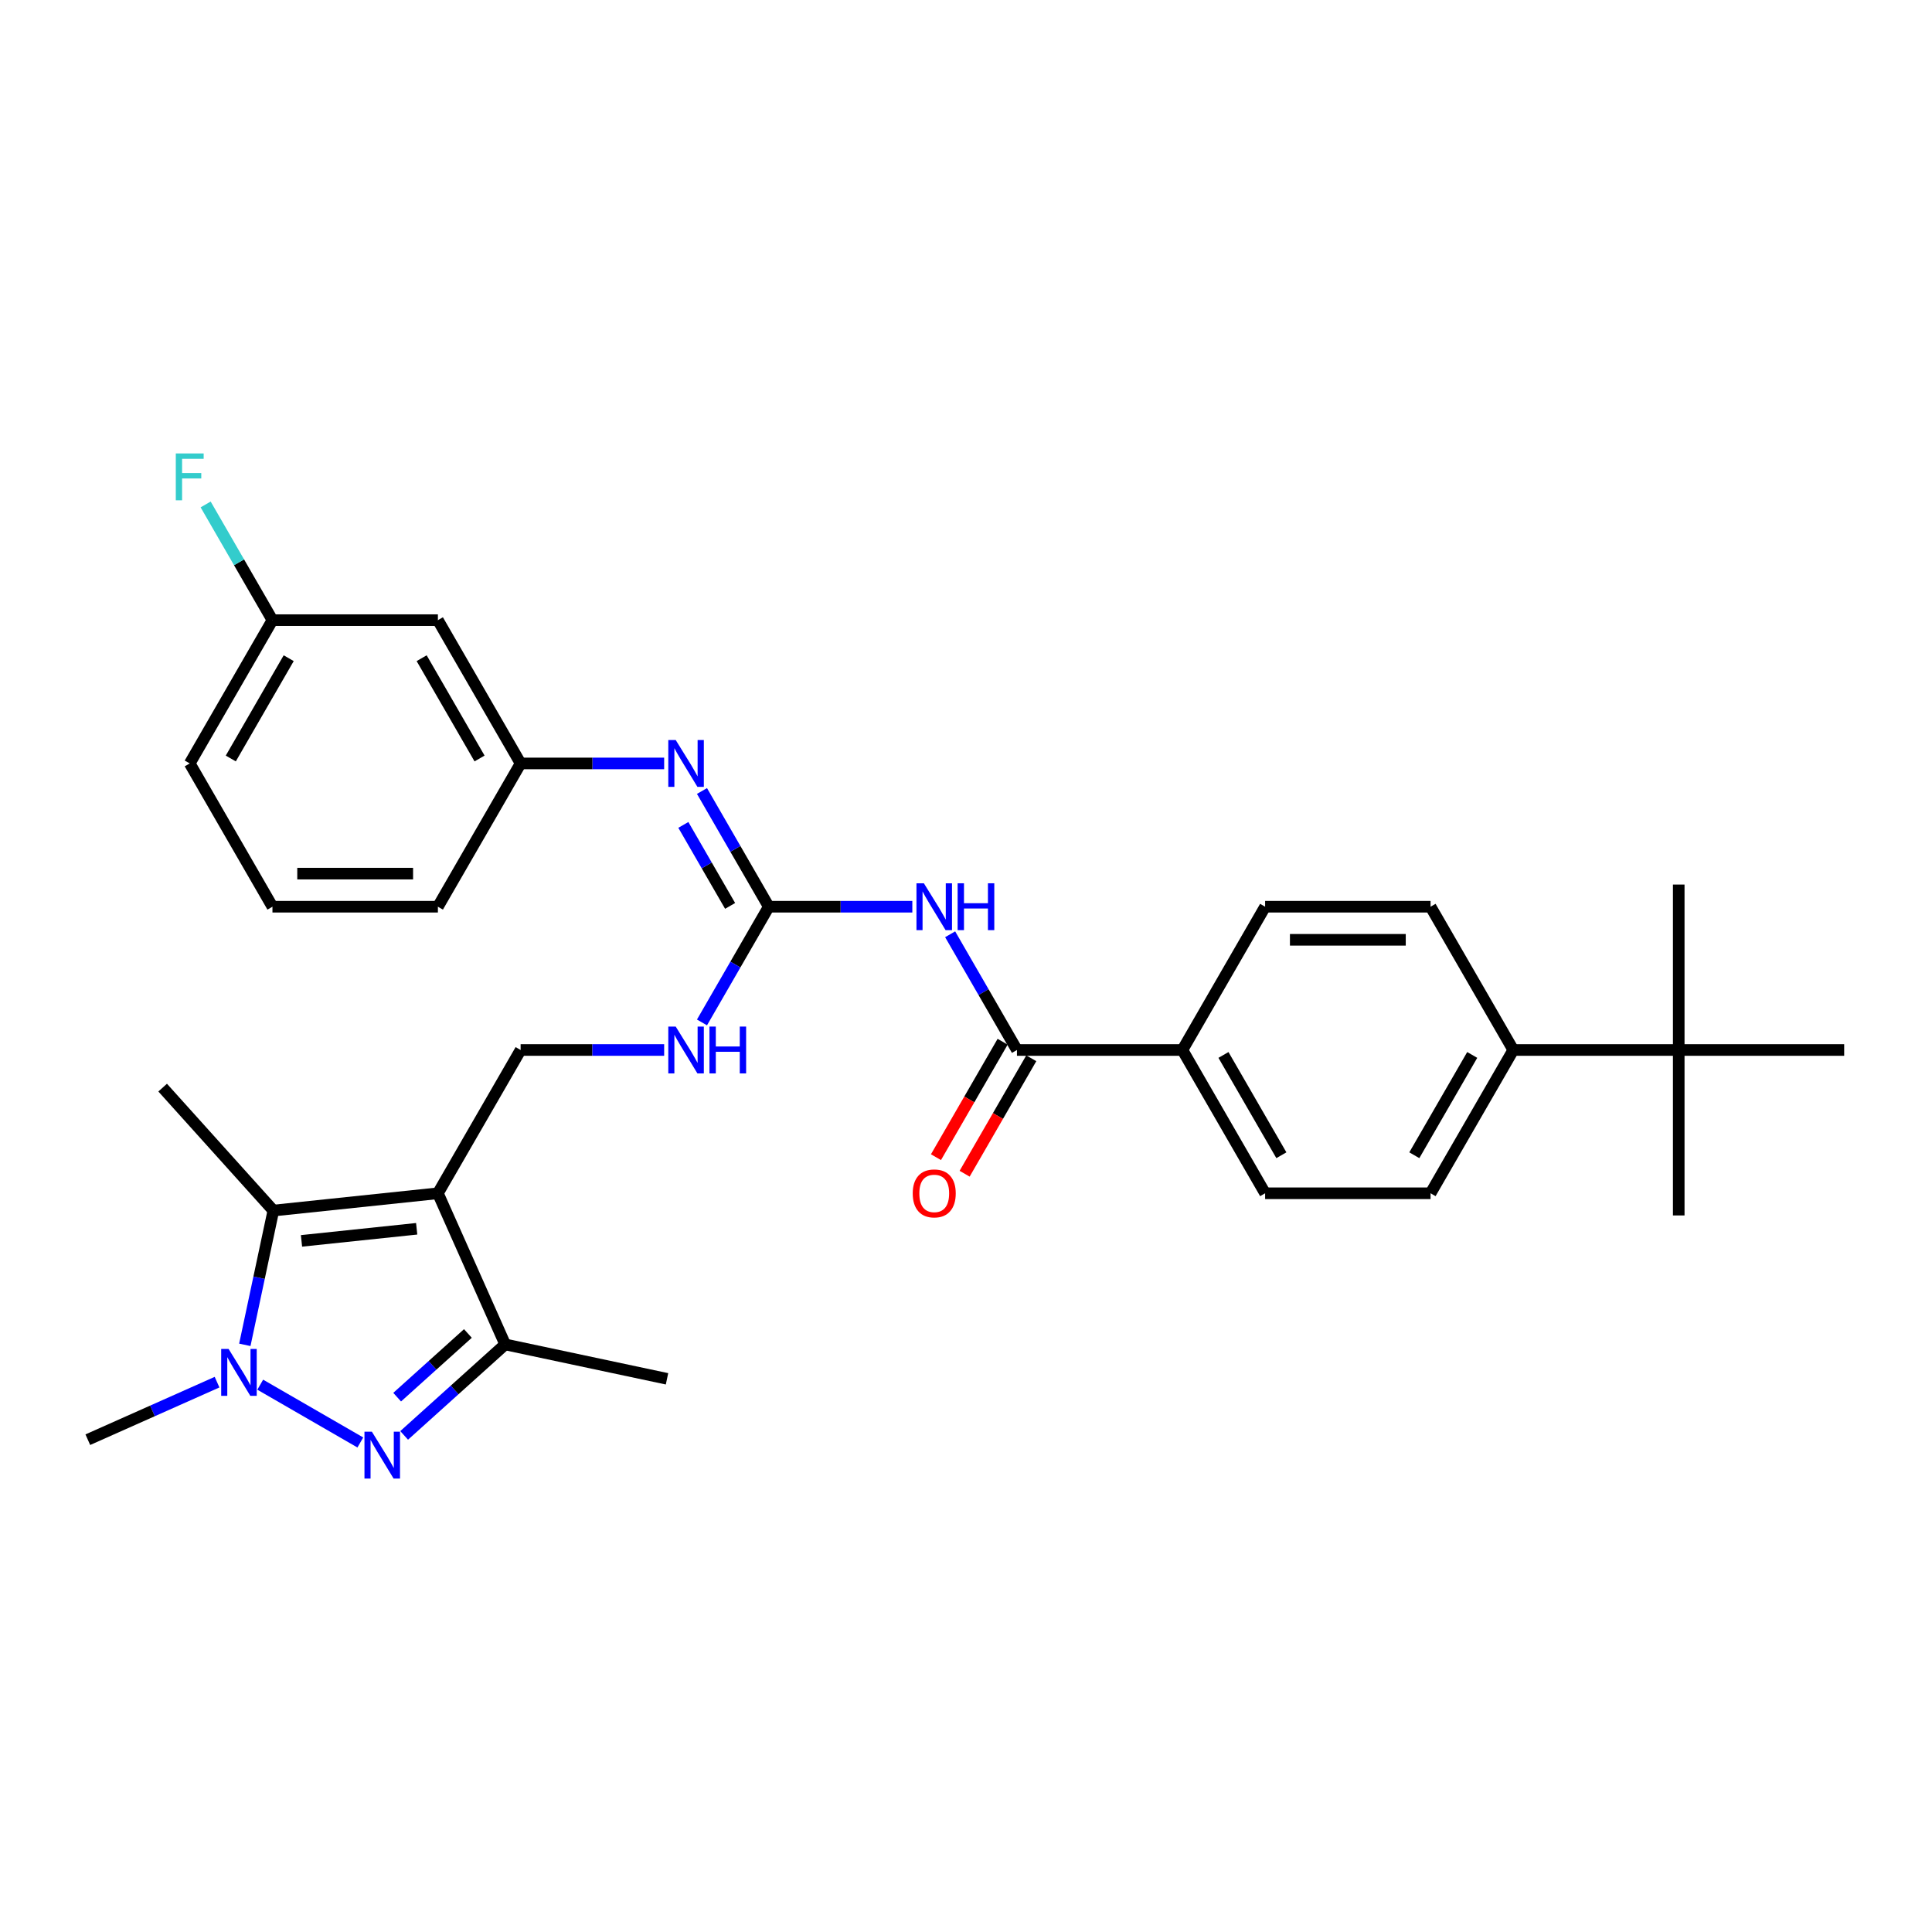 <?xml version='1.0' encoding='iso-8859-1'?>
<svg version='1.1' baseProfile='full'
              xmlns='http://www.w3.org/2000/svg'
                      xmlns:rdkit='http://www.rdkit.org/xml'
                      xmlns:xlink='http://www.w3.org/1999/xlink'
                  xml:space='preserve'
width='1000px' height='1000px' viewBox='0 0 1000 1000'>
<!-- END OF HEADER -->
<rect style='opacity:1.0;fill:#FFFFFF;stroke:none' width='1000' height='1000' x='0' y='0'> </rect>
<path class='bond-2' d='M 226.655,617.638 L 141.49,626.589' style='fill:none;fill-rule:evenodd;stroke:#000000;stroke-width:6px;stroke-linecap:butt;stroke-linejoin:miter;stroke-opacity:1' />
<path class='bond-2' d='M 215.67,636.014 L 156.055,642.279' style='fill:none;fill-rule:evenodd;stroke:#000000;stroke-width:6px;stroke-linecap:butt;stroke-linejoin:miter;stroke-opacity:1' />
<path class='bond-3' d='M 226.655,617.638 L 261.485,695.869' style='fill:none;fill-rule:evenodd;stroke:#000000;stroke-width:6px;stroke-linecap:butt;stroke-linejoin:miter;stroke-opacity:1' />
<path class='bond-8' d='M 226.655,617.638 L 269.472,543.476' style='fill:none;fill-rule:evenodd;stroke:#000000;stroke-width:6px;stroke-linecap:butt;stroke-linejoin:miter;stroke-opacity:1' />
<path class='bond-0' d='M 209.185,742.96 L 235.335,719.414' style='fill:none;fill-rule:evenodd;stroke:#0000FF;stroke-width:6px;stroke-linecap:butt;stroke-linejoin:miter;stroke-opacity:1' />
<path class='bond-0' d='M 235.335,719.414 L 261.485,695.869' style='fill:none;fill-rule:evenodd;stroke:#000000;stroke-width:6px;stroke-linecap:butt;stroke-linejoin:miter;stroke-opacity:1' />
<path class='bond-0' d='M 205.57,723.169 L 223.875,706.687' style='fill:none;fill-rule:evenodd;stroke:#0000FF;stroke-width:6px;stroke-linecap:butt;stroke-linejoin:miter;stroke-opacity:1' />
<path class='bond-0' d='M 223.875,706.687 L 242.18,690.205' style='fill:none;fill-rule:evenodd;stroke:#000000;stroke-width:6px;stroke-linecap:butt;stroke-linejoin:miter;stroke-opacity:1' />
<path class='bond-31' d='M 186.509,746.623 L 134.696,716.709' style='fill:none;fill-rule:evenodd;stroke:#0000FF;stroke-width:6px;stroke-linecap:butt;stroke-linejoin:miter;stroke-opacity:1' />
<path class='bond-1' d='M 126.718,696.085 L 134.104,661.337' style='fill:none;fill-rule:evenodd;stroke:#0000FF;stroke-width:6px;stroke-linecap:butt;stroke-linejoin:miter;stroke-opacity:1' />
<path class='bond-1' d='M 134.104,661.337 L 141.49,626.589' style='fill:none;fill-rule:evenodd;stroke:#000000;stroke-width:6px;stroke-linecap:butt;stroke-linejoin:miter;stroke-opacity:1' />
<path class='bond-21' d='M 112.347,715.4 L 78.901,730.291' style='fill:none;fill-rule:evenodd;stroke:#0000FF;stroke-width:6px;stroke-linecap:butt;stroke-linejoin:miter;stroke-opacity:1' />
<path class='bond-21' d='M 78.901,730.291 L 45.455,745.183' style='fill:none;fill-rule:evenodd;stroke:#000000;stroke-width:6px;stroke-linecap:butt;stroke-linejoin:miter;stroke-opacity:1' />
<path class='bond-22' d='M 141.49,626.589 L 84.189,562.95' style='fill:none;fill-rule:evenodd;stroke:#000000;stroke-width:6px;stroke-linecap:butt;stroke-linejoin:miter;stroke-opacity:1' />
<path class='bond-24' d='M 261.485,695.869 L 345.248,713.673' style='fill:none;fill-rule:evenodd;stroke:#000000;stroke-width:6px;stroke-linecap:butt;stroke-linejoin:miter;stroke-opacity:1' />
<path class='bond-4' d='M 472.219,469.315 L 435.071,469.315' style='fill:none;fill-rule:evenodd;stroke:#0000FF;stroke-width:6px;stroke-linecap:butt;stroke-linejoin:miter;stroke-opacity:1' />
<path class='bond-4' d='M 435.071,469.315 L 397.923,469.315' style='fill:none;fill-rule:evenodd;stroke:#000000;stroke-width:6px;stroke-linecap:butt;stroke-linejoin:miter;stroke-opacity:1' />
<path class='bond-6' d='M 491.794,483.582 L 509.084,513.529' style='fill:none;fill-rule:evenodd;stroke:#0000FF;stroke-width:6px;stroke-linecap:butt;stroke-linejoin:miter;stroke-opacity:1' />
<path class='bond-6' d='M 509.084,513.529 L 526.374,543.476' style='fill:none;fill-rule:evenodd;stroke:#000000;stroke-width:6px;stroke-linecap:butt;stroke-linejoin:miter;stroke-opacity:1' />
<path class='bond-5' d='M 397.923,469.315 L 380.633,499.262' style='fill:none;fill-rule:evenodd;stroke:#000000;stroke-width:6px;stroke-linecap:butt;stroke-linejoin:miter;stroke-opacity:1' />
<path class='bond-5' d='M 380.633,499.262 L 363.343,529.21' style='fill:none;fill-rule:evenodd;stroke:#0000FF;stroke-width:6px;stroke-linecap:butt;stroke-linejoin:miter;stroke-opacity:1' />
<path class='bond-7' d='M 397.923,469.315 L 380.633,439.368' style='fill:none;fill-rule:evenodd;stroke:#000000;stroke-width:6px;stroke-linecap:butt;stroke-linejoin:miter;stroke-opacity:1' />
<path class='bond-7' d='M 380.633,439.368 L 363.343,409.42' style='fill:none;fill-rule:evenodd;stroke:#0000FF;stroke-width:6px;stroke-linecap:butt;stroke-linejoin:miter;stroke-opacity:1' />
<path class='bond-7' d='M 377.904,468.894 L 365.801,447.931' style='fill:none;fill-rule:evenodd;stroke:#000000;stroke-width:6px;stroke-linecap:butt;stroke-linejoin:miter;stroke-opacity:1' />
<path class='bond-7' d='M 365.801,447.931 L 353.698,426.968' style='fill:none;fill-rule:evenodd;stroke:#0000FF;stroke-width:6px;stroke-linecap:butt;stroke-linejoin:miter;stroke-opacity:1' />
<path class='bond-10' d='M 526.374,543.476 L 612.009,543.476' style='fill:none;fill-rule:evenodd;stroke:#000000;stroke-width:6px;stroke-linecap:butt;stroke-linejoin:miter;stroke-opacity:1' />
<path class='bond-14' d='M 518.958,539.195 L 501.708,569.074' style='fill:none;fill-rule:evenodd;stroke:#000000;stroke-width:6px;stroke-linecap:butt;stroke-linejoin:miter;stroke-opacity:1' />
<path class='bond-14' d='M 501.708,569.074 L 484.457,598.953' style='fill:none;fill-rule:evenodd;stroke:#FF0000;stroke-width:6px;stroke-linecap:butt;stroke-linejoin:miter;stroke-opacity:1' />
<path class='bond-14' d='M 533.791,547.758 L 516.54,577.637' style='fill:none;fill-rule:evenodd;stroke:#000000;stroke-width:6px;stroke-linecap:butt;stroke-linejoin:miter;stroke-opacity:1' />
<path class='bond-14' d='M 516.54,577.637 L 499.289,607.516' style='fill:none;fill-rule:evenodd;stroke:#FF0000;stroke-width:6px;stroke-linecap:butt;stroke-linejoin:miter;stroke-opacity:1' />
<path class='bond-13' d='M 343.768,395.154 L 306.62,395.154' style='fill:none;fill-rule:evenodd;stroke:#0000FF;stroke-width:6px;stroke-linecap:butt;stroke-linejoin:miter;stroke-opacity:1' />
<path class='bond-13' d='M 306.62,395.154 L 269.472,395.154' style='fill:none;fill-rule:evenodd;stroke:#000000;stroke-width:6px;stroke-linecap:butt;stroke-linejoin:miter;stroke-opacity:1' />
<path class='bond-9' d='M 269.472,543.476 L 306.62,543.476' style='fill:none;fill-rule:evenodd;stroke:#000000;stroke-width:6px;stroke-linecap:butt;stroke-linejoin:miter;stroke-opacity:1' />
<path class='bond-9' d='M 306.62,543.476 L 343.768,543.476' style='fill:none;fill-rule:evenodd;stroke:#0000FF;stroke-width:6px;stroke-linecap:butt;stroke-linejoin:miter;stroke-opacity:1' />
<path class='bond-16' d='M 612.009,543.476 L 654.826,469.315' style='fill:none;fill-rule:evenodd;stroke:#000000;stroke-width:6px;stroke-linecap:butt;stroke-linejoin:miter;stroke-opacity:1' />
<path class='bond-17' d='M 612.009,543.476 L 654.826,617.638' style='fill:none;fill-rule:evenodd;stroke:#000000;stroke-width:6px;stroke-linecap:butt;stroke-linejoin:miter;stroke-opacity:1' />
<path class='bond-17' d='M 633.263,546.037 L 663.235,597.95' style='fill:none;fill-rule:evenodd;stroke:#000000;stroke-width:6px;stroke-linecap:butt;stroke-linejoin:miter;stroke-opacity:1' />
<path class='bond-11' d='M 868.911,543.476 L 783.277,543.476' style='fill:none;fill-rule:evenodd;stroke:#000000;stroke-width:6px;stroke-linecap:butt;stroke-linejoin:miter;stroke-opacity:1' />
<path class='bond-26' d='M 868.911,543.476 L 868.911,629.111' style='fill:none;fill-rule:evenodd;stroke:#000000;stroke-width:6px;stroke-linecap:butt;stroke-linejoin:miter;stroke-opacity:1' />
<path class='bond-27' d='M 868.911,543.476 L 868.911,457.842' style='fill:none;fill-rule:evenodd;stroke:#000000;stroke-width:6px;stroke-linecap:butt;stroke-linejoin:miter;stroke-opacity:1' />
<path class='bond-28' d='M 868.911,543.476 L 954.545,543.476' style='fill:none;fill-rule:evenodd;stroke:#000000;stroke-width:6px;stroke-linecap:butt;stroke-linejoin:miter;stroke-opacity:1' />
<path class='bond-12' d='M 783.277,543.476 L 740.46,617.638' style='fill:none;fill-rule:evenodd;stroke:#000000;stroke-width:6px;stroke-linecap:butt;stroke-linejoin:miter;stroke-opacity:1' />
<path class='bond-12' d='M 762.022,546.037 L 732.05,597.95' style='fill:none;fill-rule:evenodd;stroke:#000000;stroke-width:6px;stroke-linecap:butt;stroke-linejoin:miter;stroke-opacity:1' />
<path class='bond-33' d='M 783.277,543.476 L 740.46,469.315' style='fill:none;fill-rule:evenodd;stroke:#000000;stroke-width:6px;stroke-linecap:butt;stroke-linejoin:miter;stroke-opacity:1' />
<path class='bond-15' d='M 269.472,395.154 L 226.655,320.992' style='fill:none;fill-rule:evenodd;stroke:#000000;stroke-width:6px;stroke-linecap:butt;stroke-linejoin:miter;stroke-opacity:1' />
<path class='bond-15' d='M 248.217,392.593 L 218.245,340.68' style='fill:none;fill-rule:evenodd;stroke:#000000;stroke-width:6px;stroke-linecap:butt;stroke-linejoin:miter;stroke-opacity:1' />
<path class='bond-29' d='M 269.472,395.154 L 226.655,469.315' style='fill:none;fill-rule:evenodd;stroke:#000000;stroke-width:6px;stroke-linecap:butt;stroke-linejoin:miter;stroke-opacity:1' />
<path class='bond-20' d='M 226.655,320.992 L 141.021,320.992' style='fill:none;fill-rule:evenodd;stroke:#000000;stroke-width:6px;stroke-linecap:butt;stroke-linejoin:miter;stroke-opacity:1' />
<path class='bond-18' d='M 654.826,469.315 L 740.46,469.315' style='fill:none;fill-rule:evenodd;stroke:#000000;stroke-width:6px;stroke-linecap:butt;stroke-linejoin:miter;stroke-opacity:1' />
<path class='bond-18' d='M 667.671,486.442 L 727.615,486.442' style='fill:none;fill-rule:evenodd;stroke:#000000;stroke-width:6px;stroke-linecap:butt;stroke-linejoin:miter;stroke-opacity:1' />
<path class='bond-19' d='M 654.826,617.638 L 740.46,617.638' style='fill:none;fill-rule:evenodd;stroke:#000000;stroke-width:6px;stroke-linecap:butt;stroke-linejoin:miter;stroke-opacity:1' />
<path class='bond-23' d='M 141.021,320.992 L 123.73,291.045' style='fill:none;fill-rule:evenodd;stroke:#000000;stroke-width:6px;stroke-linecap:butt;stroke-linejoin:miter;stroke-opacity:1' />
<path class='bond-23' d='M 123.73,291.045 L 106.44,261.098' style='fill:none;fill-rule:evenodd;stroke:#33CCCC;stroke-width:6px;stroke-linecap:butt;stroke-linejoin:miter;stroke-opacity:1' />
<path class='bond-32' d='M 141.021,320.992 L 98.203,395.154' style='fill:none;fill-rule:evenodd;stroke:#000000;stroke-width:6px;stroke-linecap:butt;stroke-linejoin:miter;stroke-opacity:1' />
<path class='bond-32' d='M 149.43,340.68 L 119.458,392.593' style='fill:none;fill-rule:evenodd;stroke:#000000;stroke-width:6px;stroke-linecap:butt;stroke-linejoin:miter;stroke-opacity:1' />
<path class='bond-25' d='M 141.021,469.315 L 226.655,469.315' style='fill:none;fill-rule:evenodd;stroke:#000000;stroke-width:6px;stroke-linecap:butt;stroke-linejoin:miter;stroke-opacity:1' />
<path class='bond-25' d='M 153.866,452.188 L 213.81,452.188' style='fill:none;fill-rule:evenodd;stroke:#000000;stroke-width:6px;stroke-linecap:butt;stroke-linejoin:miter;stroke-opacity:1' />
<path class='bond-30' d='M 141.021,469.315 L 98.203,395.154' style='fill:none;fill-rule:evenodd;stroke:#000000;stroke-width:6px;stroke-linecap:butt;stroke-linejoin:miter;stroke-opacity:1' />
<path  class='atom-1' d='M 192.486 741.043
L 200.433 753.888
Q 201.221 755.156, 202.488 757.451
Q 203.755 759.746, 203.824 759.883
L 203.824 741.043
L 207.044 741.043
L 207.044 765.295
L 203.721 765.295
L 195.192 751.251
Q 194.199 749.607, 193.137 747.723
Q 192.109 745.839, 191.801 745.256
L 191.801 765.295
L 188.65 765.295
L 188.65 741.043
L 192.486 741.043
' fill='#0000FF'/>
<path  class='atom-2' d='M 118.325 698.226
L 126.271 711.071
Q 127.059 712.339, 128.327 714.634
Q 129.594 716.929, 129.663 717.066
L 129.663 698.226
L 132.882 698.226
L 132.882 722.478
L 129.56 722.478
L 121.031 708.434
Q 120.037 706.79, 118.975 704.906
Q 117.948 703.022, 117.64 702.439
L 117.64 722.478
L 114.488 722.478
L 114.488 698.226
L 118.325 698.226
' fill='#0000FF'/>
<path  class='atom-5' d='M 478.197 457.189
L 486.143 470.034
Q 486.931 471.302, 488.199 473.597
Q 489.466 475.892, 489.535 476.029
L 489.535 457.189
L 492.754 457.189
L 492.754 481.441
L 489.432 481.441
L 480.903 467.397
Q 479.909 465.753, 478.847 463.869
Q 477.82 461.985, 477.512 461.402
L 477.512 481.441
L 474.36 481.441
L 474.36 457.189
L 478.197 457.189
' fill='#0000FF'/>
<path  class='atom-5' d='M 495.666 457.189
L 498.954 457.189
L 498.954 467.5
L 511.354 467.5
L 511.354 457.189
L 514.643 457.189
L 514.643 481.441
L 511.354 481.441
L 511.354 470.24
L 498.954 470.24
L 498.954 481.441
L 495.666 481.441
L 495.666 457.189
' fill='#0000FF'/>
<path  class='atom-8' d='M 349.745 383.028
L 357.692 395.873
Q 358.48 397.14, 359.747 399.435
Q 361.015 401.73, 361.083 401.867
L 361.083 383.028
L 364.303 383.028
L 364.303 407.28
L 360.981 407.28
L 352.451 393.235
Q 351.458 391.591, 350.396 389.707
Q 349.369 387.823, 349.06 387.241
L 349.06 407.28
L 345.909 407.28
L 345.909 383.028
L 349.745 383.028
' fill='#0000FF'/>
<path  class='atom-10' d='M 349.745 531.351
L 357.692 544.196
Q 358.48 545.463, 359.747 547.758
Q 361.015 550.053, 361.083 550.19
L 361.083 531.351
L 364.303 531.351
L 364.303 555.602
L 360.981 555.602
L 352.451 541.558
Q 351.458 539.914, 350.396 538.03
Q 349.369 536.146, 349.06 535.564
L 349.06 555.602
L 345.909 555.602
L 345.909 531.351
L 349.745 531.351
' fill='#0000FF'/>
<path  class='atom-10' d='M 367.215 531.351
L 370.503 531.351
L 370.503 541.661
L 382.903 541.661
L 382.903 531.351
L 386.191 531.351
L 386.191 555.602
L 382.903 555.602
L 382.903 544.401
L 370.503 544.401
L 370.503 555.602
L 367.215 555.602
L 367.215 531.351
' fill='#0000FF'/>
<path  class='atom-15' d='M 472.425 617.706
Q 472.425 611.883, 475.302 608.629
Q 478.18 605.375, 483.557 605.375
Q 488.935 605.375, 491.812 608.629
Q 494.69 611.883, 494.69 617.706
Q 494.69 623.598, 491.778 626.955
Q 488.867 630.277, 483.557 630.277
Q 478.214 630.277, 475.302 626.955
Q 472.425 623.632, 472.425 617.706
M 483.557 627.537
Q 487.257 627.537, 489.243 625.071
Q 491.264 622.57, 491.264 617.706
Q 491.264 612.945, 489.243 610.547
Q 487.257 608.115, 483.557 608.115
Q 479.858 608.115, 477.837 610.513
Q 475.85 612.911, 475.85 617.706
Q 475.85 622.605, 477.837 625.071
Q 479.858 627.537, 483.557 627.537
' fill='#FF0000'/>
<path  class='atom-24' d='M 90.993 234.705
L 105.414 234.705
L 105.414 237.48
L 94.247 237.48
L 94.247 244.844
L 104.181 244.844
L 104.181 247.653
L 94.247 247.653
L 94.247 258.957
L 90.993 258.957
L 90.993 234.705
' fill='#33CCCC'/>
</svg>
